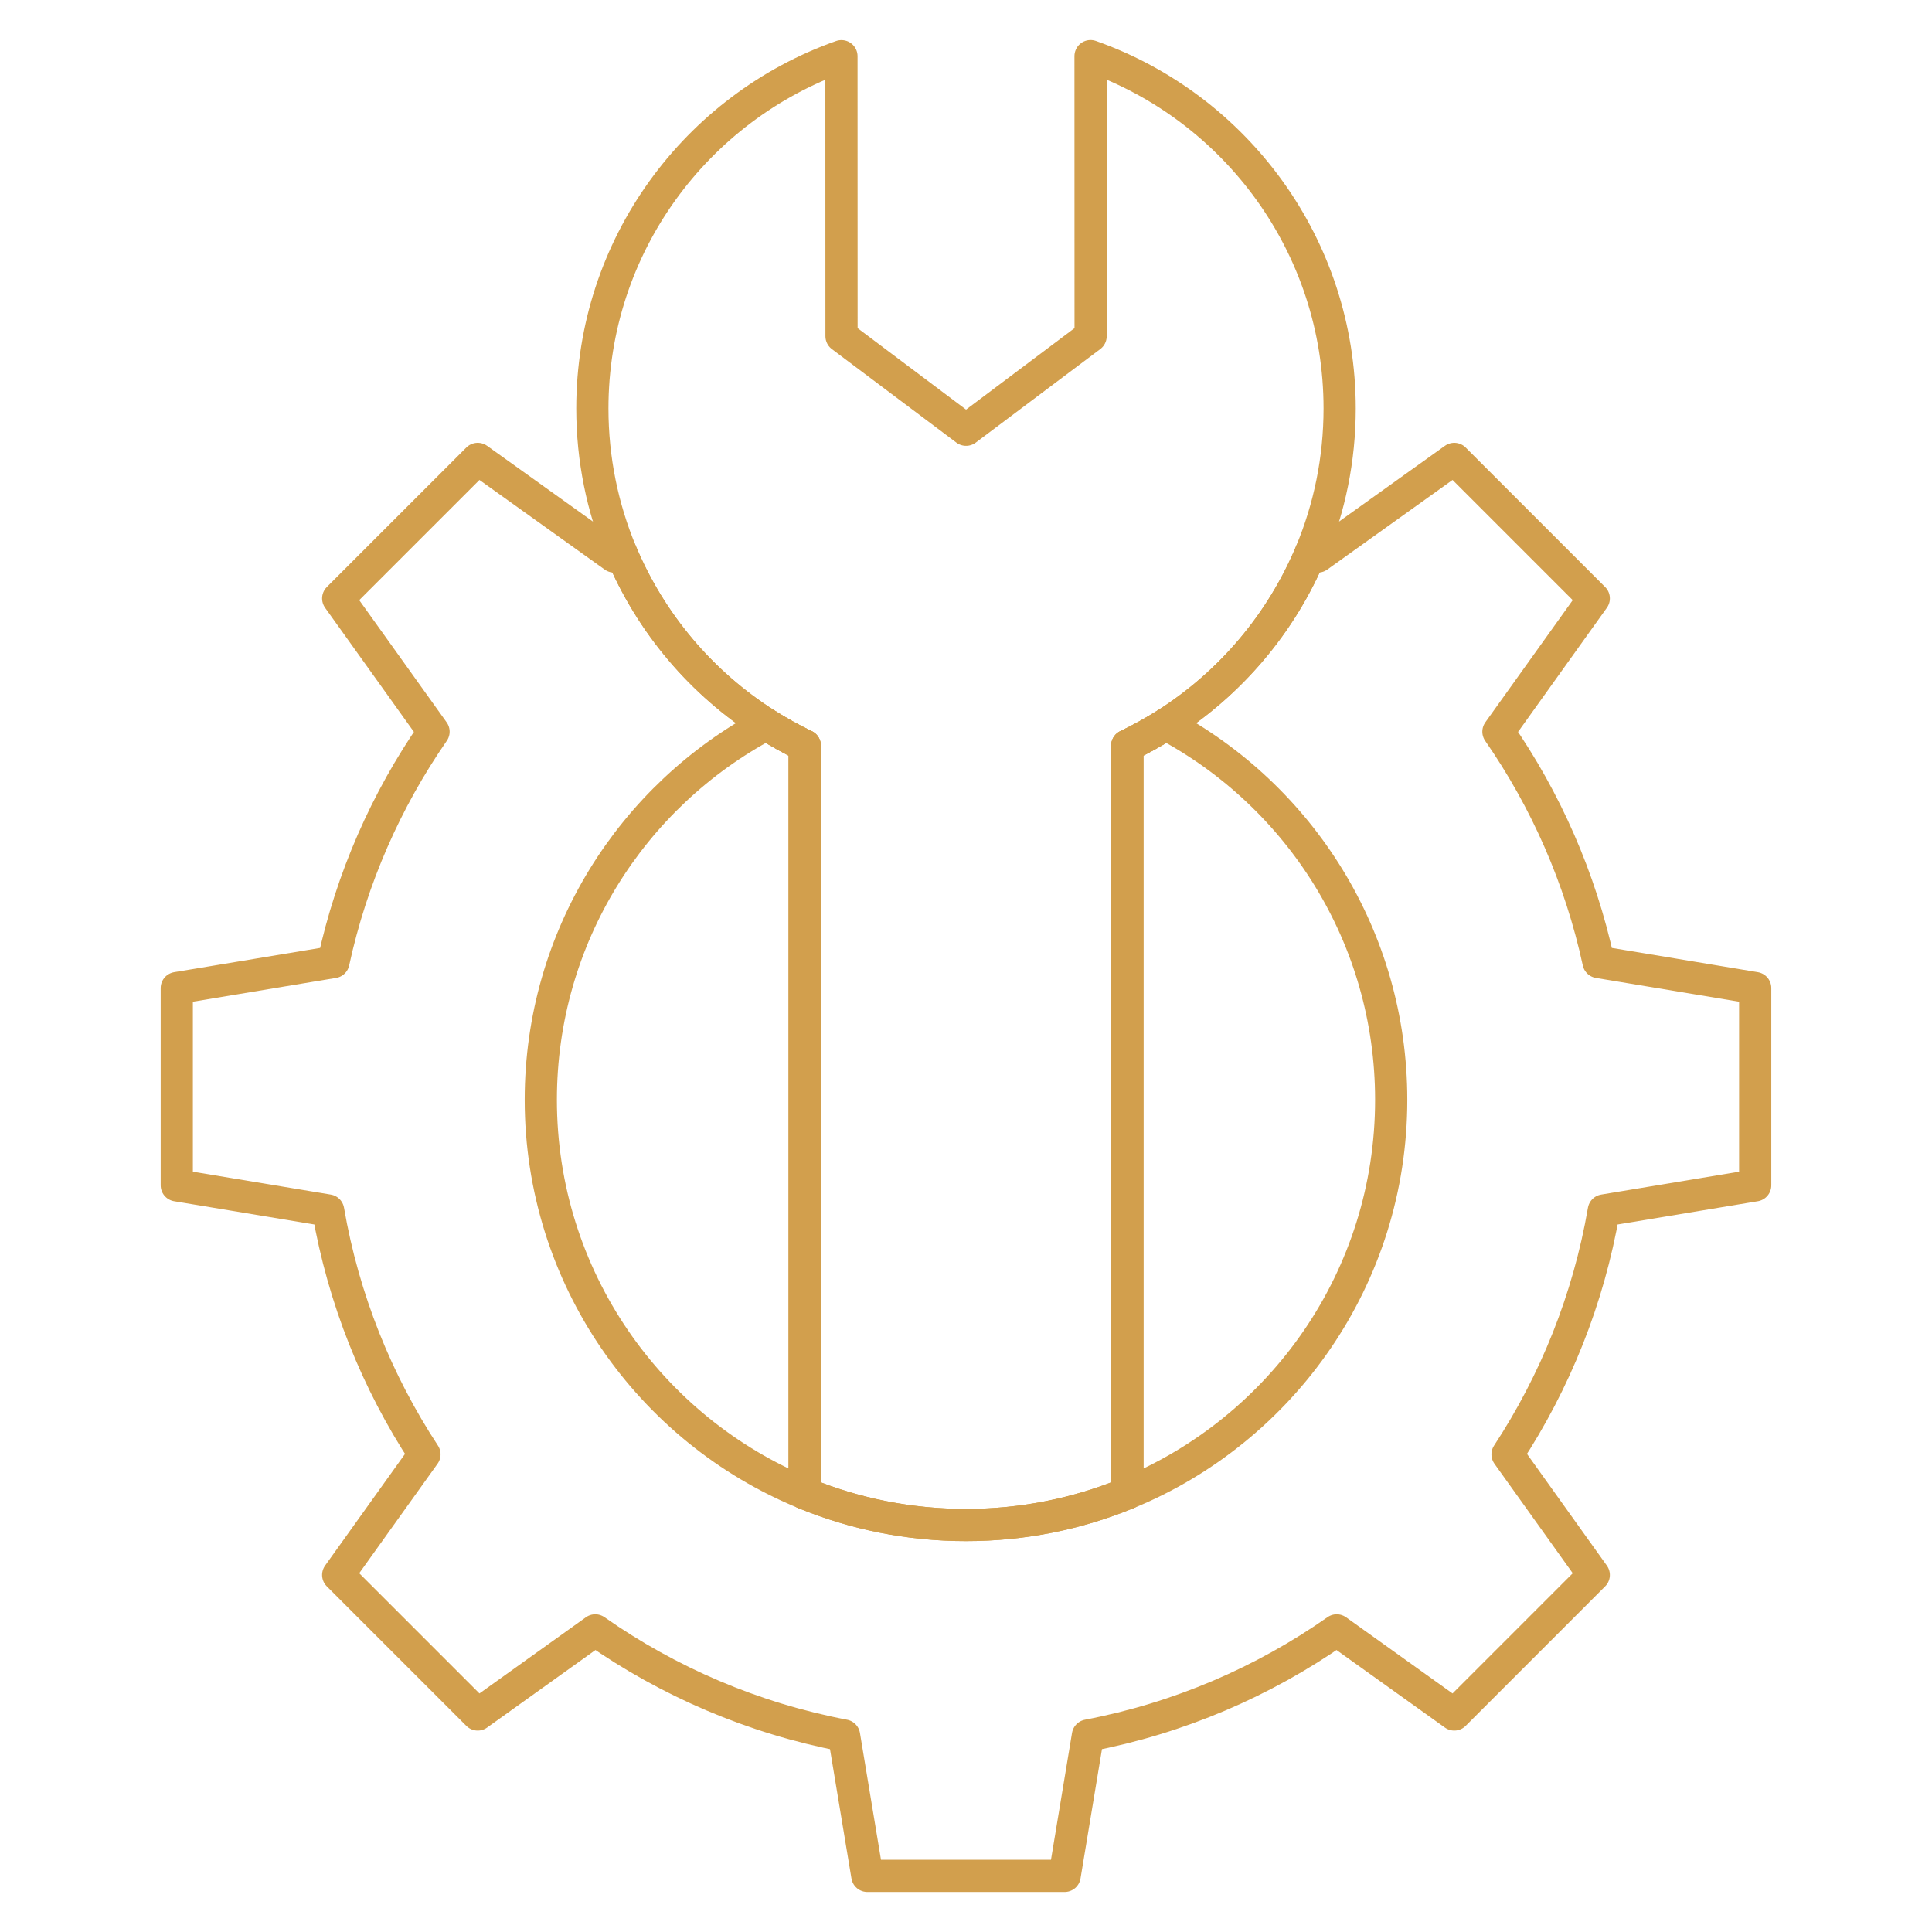 <svg width="60" height="60" viewBox="0 0 60 60" fill="none" xmlns="http://www.w3.org/2000/svg">
<path d="M24.993 23.157V46.377C20.183 44.405 16.795 39.676 16.795 34.155C16.795 29.103 19.631 24.714 23.797 22.494C24.181 22.737 24.581 22.959 24.993 23.157Z" stroke="#D29F4D" stroke-miterlimit="10" stroke-linecap="round" stroke-linejoin="round"/>
<path d="M43.205 34.155C43.205 39.676 39.817 44.405 35.008 46.377V23.157C35.42 22.959 35.82 22.737 36.204 22.494C40.369 24.715 43.205 29.104 43.205 34.155Z" stroke="#D29F4D" stroke-miterlimit="10" stroke-linecap="round" stroke-linejoin="round"/>
<path d="M54.509 30.685V36.812L49.808 37.592C49.333 40.35 48.295 42.916 46.818 45.167L49.496 48.912L45.164 53.245L41.513 50.633C39.239 52.227 36.618 53.359 33.786 53.899L33.063 58.257H26.936L26.213 53.899C23.382 53.359 20.761 52.227 18.486 50.633L14.836 53.245L10.503 48.912L13.182 45.167C11.705 42.916 10.667 40.35 10.191 37.592L5.49 36.812V30.685L10.355 29.877C10.921 27.268 11.993 24.847 13.464 22.723L10.503 18.584L14.836 14.252L19.071 17.282C19.142 17.236 19.213 17.191 19.284 17.145C20.207 19.358 21.793 21.225 23.797 22.494C24.18 22.737 24.58 22.959 24.993 23.157V46.377C24.993 46.377 24.994 46.378 24.995 46.378C26.539 47.012 28.229 47.361 30 47.361C31.772 47.361 33.463 47.012 35.007 46.377H35.008V23.157C35.42 22.959 35.82 22.737 36.204 22.494C38.206 21.225 39.794 19.358 40.716 17.145C40.787 17.191 40.858 17.236 40.928 17.282L45.164 14.252L49.496 18.584L46.535 22.723C48.007 24.847 49.078 27.268 49.644 29.877L54.509 30.685Z" stroke="#D29F4D" stroke-miterlimit="10" stroke-linecap="round" stroke-linejoin="round"/>
<path d="M41.604 12.686C41.604 14.265 41.288 15.773 40.716 17.145C39.795 19.358 38.207 21.225 36.205 22.494C35.821 22.737 35.421 22.959 35.008 23.157V46.377H35.007C33.464 47.012 31.773 47.361 30 47.361C28.229 47.361 26.539 47.012 24.996 46.378C24.995 46.378 24.993 46.377 24.993 46.377V23.157C24.581 22.959 24.181 22.737 23.797 22.494C21.794 21.225 20.207 19.358 19.284 17.145C18.713 15.773 18.396 14.265 18.396 12.686C18.396 7.634 21.626 3.337 26.132 1.745L26.134 10.441L30.002 13.346L33.87 10.441L33.868 1.743C38.374 3.334 41.604 7.634 41.604 12.686Z" stroke="#D29F4D" stroke-miterlimit="10" stroke-linecap="round" stroke-linejoin="round"/>
<path d="M24.994 46.378H24.992V46.377C24.992 46.377 24.993 46.378 24.994 46.378Z" stroke="#D29F4D" stroke-miterlimit="10" stroke-linecap="round" stroke-linejoin="round"/>
</svg>
